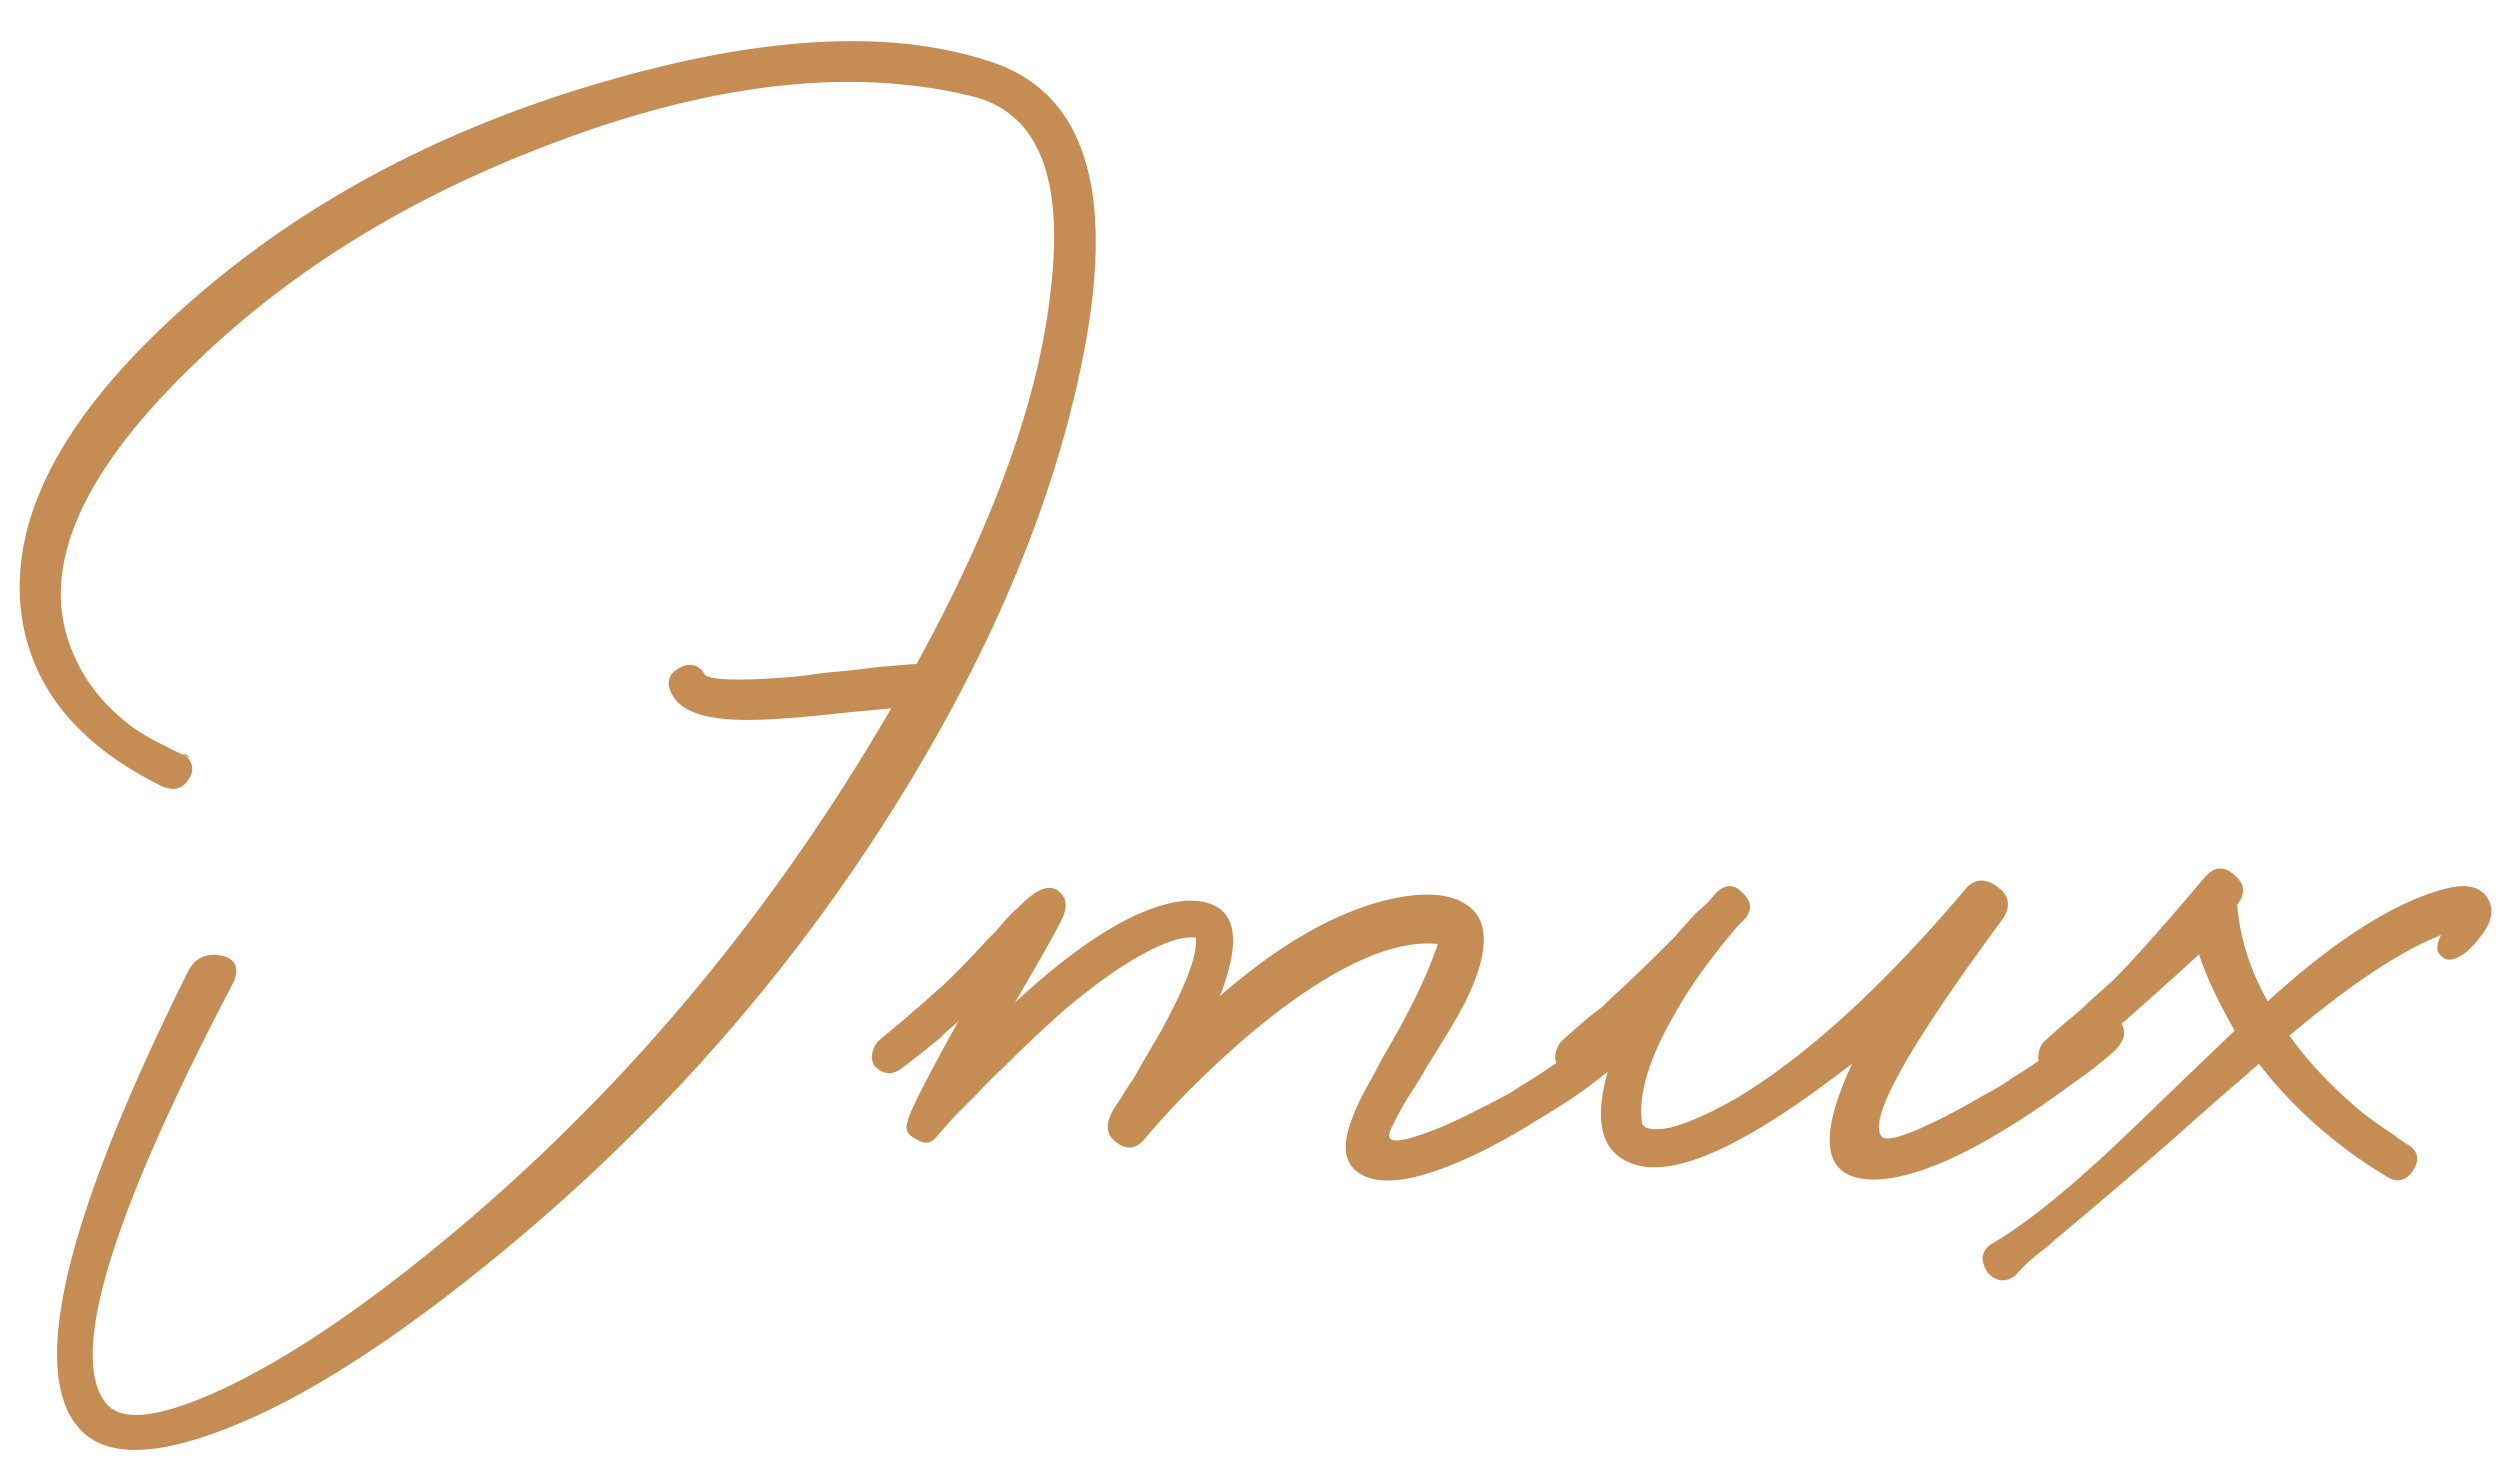 <?xml version="1.0" encoding="UTF-8"?> <svg xmlns="http://www.w3.org/2000/svg" width="216" height="128" fill="none"><path fill="#B56D25" fill-opacity=".78" d="M16.386 65.393c.073.073-.037.037-.33-.11a1.724 1.724 0 0 0-.44-.33c.44.22.696.367.77.44Zm62.81-8.03c6.673-12.173 10.523-22.843 11.55-32.01 1.246-9.973-1.027-15.656-6.82-17.05-10.267-2.493-22.22-1.173-35.86 3.96-12.614 4.693-23.137 11.184-31.57 19.47-9.974 9.68-13.31 18.04-10.01 25.08 1.026 2.347 2.75 4.4 5.17 6.16.88.587 1.796 1.1 2.75 1.54.66.367 1.21.623 1.65.77.66.66.733 1.357.22 2.09-.514.807-1.284.99-2.31.55-7.554-3.74-11.624-8.983-12.21-15.73-.587-7.48 3.373-15.326 11.88-23.54 10.193-9.826 22.88-16.976 38.06-21.45 14.153-4.18 25.556-4.766 34.21-1.76 7.773 2.714 10.376 10.927 7.81 24.64-2.054 10.854-6.307 22-12.76 33.44-10.634 18.847-24.824 35.053-42.57 48.62-7.7 5.867-14.41 9.79-20.13 11.77-6.014 2.127-9.974 1.76-11.88-1.1-3.667-5.353-.367-18.333 9.9-38.94.586-1.1 1.503-1.54 2.75-1.32 1.246.22 1.65.954 1.21 2.2C9.748 104.7 6.008 116.8 9.015 121.053c1.173 1.76 4.216 1.577 9.13-.55 5.06-2.2 10.89-5.903 17.49-11.11 16.5-13.053 30.286-29.113 41.36-48.18h-.11l-3.52.33-3.19.33c-2.347.22-4.217.33-5.61.33-3.594 0-5.757-.733-6.49-2.2-.294-.513-.367-.99-.22-1.43.146-.367.44-.66.88-.88.366-.22.77-.293 1.21-.22.44.147.77.44.99.88.733.44 3.336.477 7.81.11l2.53-.33c.733-.073 1.503-.147 2.31-.22 1.76-.22 2.713-.33 2.86-.33a144.03 144.03 0 0 1 2.75-.22Zm62.61 31.02c.513.734.33 1.54-.55 2.42l-4.29 3.3a63.592 63.592 0 0 1-4.29 2.75c-1.98 1.247-3.85 2.273-5.61 3.08-4.767 2.2-8.03 2.64-9.79 1.32-1.173-.88-1.32-2.42-.44-4.62.293-.88.843-2.016 1.65-3.41l.99-1.87 1.21-2.09c1.247-2.273 2.163-4.143 2.75-5.61.22-.513.403-.99.55-1.43.147-.293.22-.513.22-.66-3.52-.367-8.067 1.54-13.64 5.72-2.127 1.614-4.327 3.52-6.6 5.72a69.079 69.079 0 0 0-5.06 5.39c-.733.88-1.54.99-2.42.33-.953-.66-1.027-1.65-.22-2.97l.22-.33.44-.66c.293-.513.623-1.026.99-1.54.88-1.54 1.687-2.933 2.42-4.18 2.2-4.033 3.19-6.71 2.97-8.03-1.173-.147-2.897.44-5.17 1.76-1.76 1.027-3.74 2.457-5.94 4.29-1.687 1.467-3.52 3.19-5.5 5.17a37.638 37.638 0 0 0-2.42 2.42l-1.87 1.87-1.65 1.87c-.44.44-.99.44-1.65 0-.733-.367-.953-.88-.66-1.54 0-.513 1.467-3.41 4.4-8.69l-.44.44-.55.44-.66.66c-1.613 1.32-2.787 2.237-3.52 2.75-.733.44-1.43.33-2.09-.33-.22-.293-.293-.66-.22-1.1.073-.367.22-.697.44-.99.22-.22.917-.806 2.09-1.76.587-.513 1.137-.99 1.65-1.43l1.98-1.76c1.1-1.026 2.347-2.31 3.74-3.85l.77-.77.66-.77c.513-.587.953-1.026 1.32-1.32 1.54-1.613 2.713-2.053 3.52-1.32.587.514.697 1.21.33 2.09-.293.733-1.687 3.227-4.18 7.48 5.94-5.5 10.853-8.433 14.74-8.8 4.18-.146 5.17 2.604 2.97 8.25 4.767-4.18 9.35-6.893 13.75-8.14 3.52-.953 6.087-.843 7.7.33 1.907 1.393 1.797 4.217-.33 8.47-.66 1.247-1.687 2.97-3.08 5.17l-.77 1.32-.77 1.21a24.054 24.054 0 0 0-1.21 2.09l-.44.88c-.147.293-.22.55-.22.77.073.44.733.477 1.98.11 1.54-.44 3.447-1.246 5.72-2.42.88-.44 1.797-.916 2.75-1.43.66-.44 1.357-.88 2.09-1.32 2.493-1.613 4.693-3.227 6.6-4.84.44-.367.953-.513 1.54-.44.513 0 .88.183 1.1.55Zm41.433 0c.513.734.33 1.54-.55 2.42a38.377 38.377 0 0 1-3.52 2.75c-7.553 5.573-13.347 8.36-17.38 8.36-4.253-.073-4.84-3.41-1.76-10.01l-1.32.99c-8.507 6.454-14.447 8.984-17.82 7.59-3.007-1.173-3.373-4.657-1.1-10.45-.587.513-1.173.99-1.76 1.43l-.66.55-.66.44a2.18 2.18 0 0 1-.99.22 1.969 1.969 0 0 1-1.1-.55c-.22-.293-.293-.66-.22-1.1.073-.367.22-.697.44-.99.22-.22.88-.806 1.98-1.76.513-.44 1.027-.843 1.54-1.21a43.934 43.934 0 0 1 1.87-1.76 206.91 206.91 0 0 0 4.4-4.29c.513-.587 1.137-1.283 1.87-2.09l.99-.88.77-.88c.807-.806 1.577-.806 2.31 0 .807.734.843 1.504.11 2.31l-.22.22-.33.33a64.996 64.996 0 0 0-2.64 3.3 37.394 37.394 0 0 0-2.86 4.4c-2.2 3.814-3.117 6.93-2.75 9.35.22.514 1.063.624 2.53.33 1.613-.44 3.557-1.32 5.83-2.64 6.013-3.666 12.503-9.607 19.47-17.82.807-1.026 1.76-1.136 2.86-.33 1.1.807 1.21 1.797.33 2.97-8.067 10.927-11.513 17.124-10.34 18.59.367.513 2.09 0 5.17-1.54a61.088 61.088 0 0 0 3.63-1.98c1.1-.587 1.943-1.1 2.53-1.54 1.613-.953 3.887-2.567 6.82-4.84.44-.367.917-.513 1.43-.44.513 0 .88.183 1.1.55Zm24.686 10.45c.22.147.293.183.22.11-.074 0-.147-.037-.22-.11Zm3.19-22c1.833-.513 3.08-.293 3.74.66.66.954.513 2.053-.44 3.3-.66.88-1.247 1.467-1.76 1.76-.807.514-1.43.477-1.87-.11-.294-.293-.257-.843.11-1.65-3.52 1.393-7.884 4.29-13.09 8.69 1.686 2.347 3.813 4.584 6.38 6.71.88.66 1.76 1.284 2.64 1.87.293.22.55.403.77.55l.33.22.22.11c.806.587.916 1.32.33 2.2-.587.88-1.32 1.064-2.2.55-4.4-2.64-8.104-5.903-11.11-9.79-.734.66-1.87 1.65-3.41 2.97l-1.87 1.65-1.98 1.76a569.54 569.54 0 0 1-9.79 8.36c-.367.294-.66.55-.88.77l-1.1.88c-.807.66-1.43 1.247-1.87 1.76-.44.44-.917.624-1.43.55a1.735 1.735 0 0 1-1.1-.66c-.294-.44-.44-.88-.44-1.32.073-.513.366-.916.88-1.21 2.64-1.54 6.013-4.216 10.12-8.03a572.06 572.06 0 0 0 5.39-5.17l5.39-5.17c-1.467-2.567-2.494-4.767-3.08-6.6-.294.294-1.504 1.394-3.63 3.3-2.127 1.907-3.374 3.007-3.74 3.3-1.614 1.467-3.044 2.603-4.29 3.41-.22.147-.55.22-.99.22a1.914 1.914 0 0 1-.99-.55c-.22-.293-.294-.66-.22-1.1.073-.44.22-.77.44-.99.22-.22.916-.843 2.09-1.87a18.957 18.957 0 0 0 1.76-1.54l2.2-1.98c1.686-1.686 4.326-4.656 7.92-8.91.806-.88 1.65-.916 2.53-.11.88.733.953 1.577.22 2.53.22 2.86 1.1 5.647 2.64 8.36 5.793-5.28 10.853-8.507 15.18-9.68Z"></path></svg> 